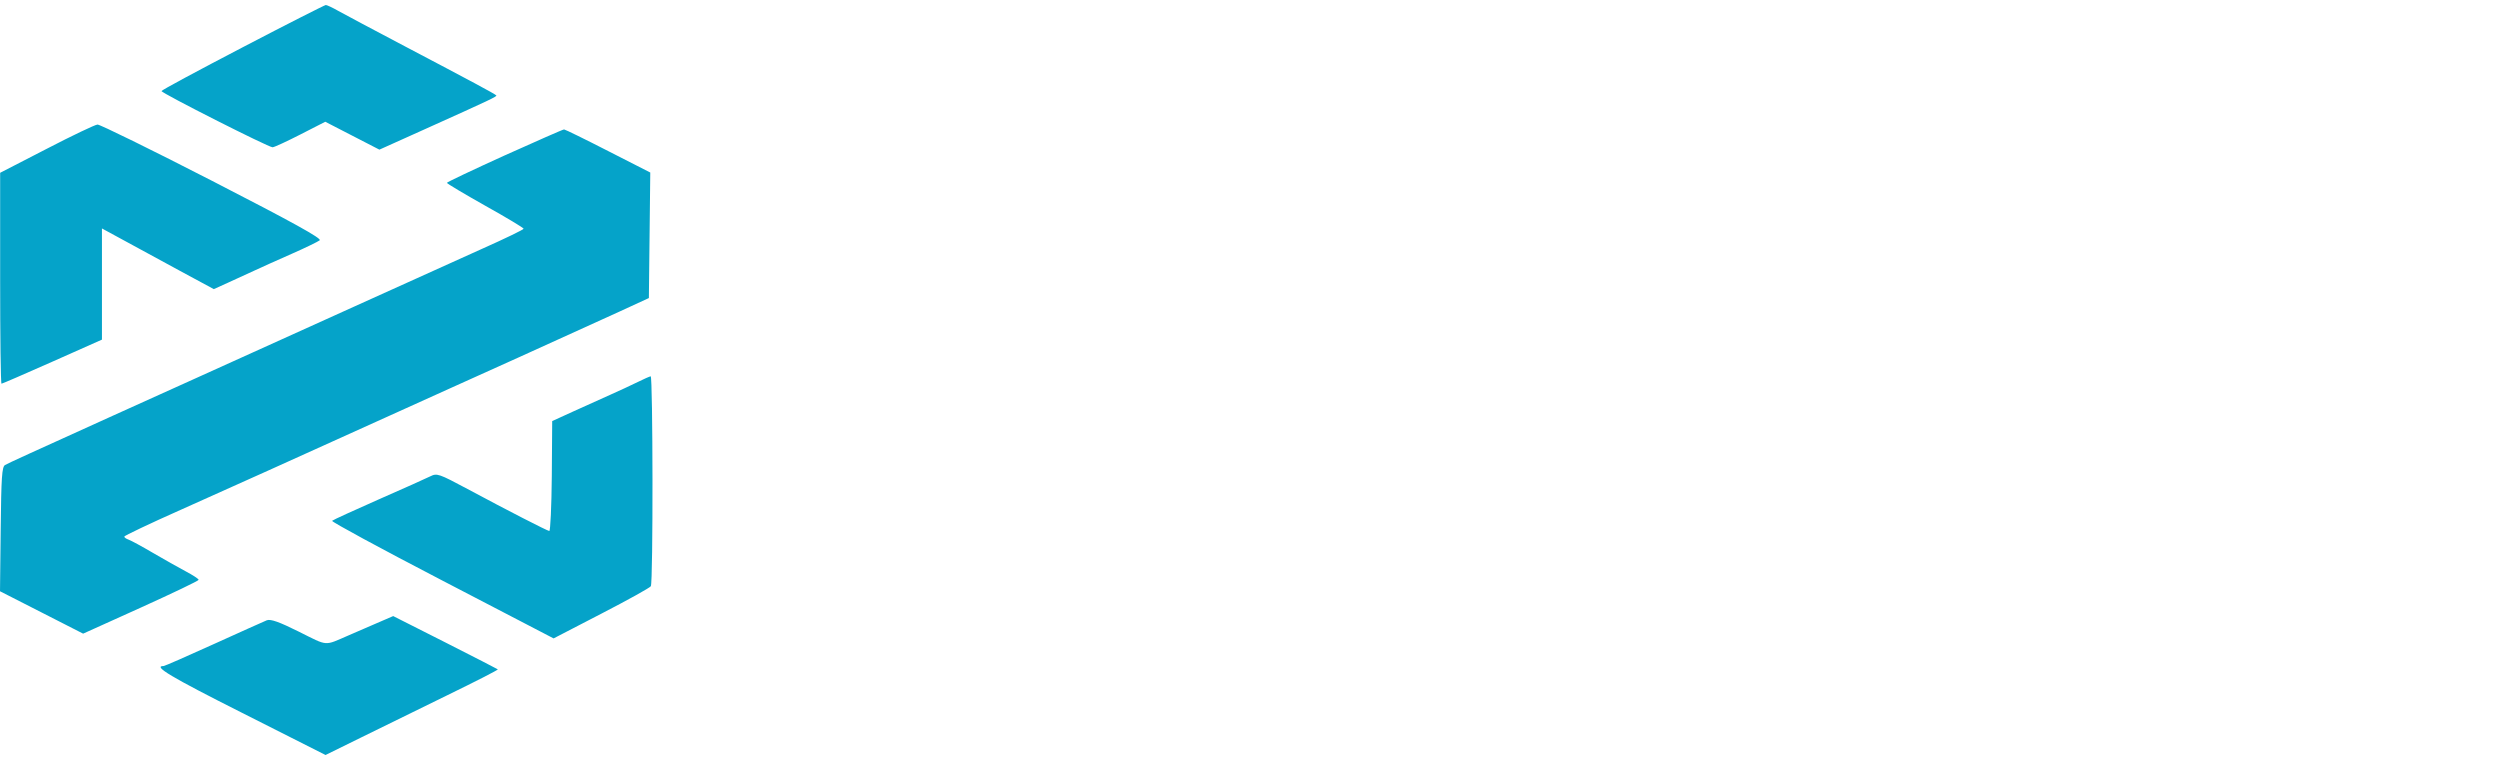 <svg width="100" height="31" viewBox="0 0 100 31" fill="none" xmlns="http://www.w3.org/2000/svg">
<g filter="url(#filter0_d_104_114)">
<path d="M69.351 11.883C67.376 12.129 65.92 13.25 65.384 14.924C65.016 16.062 65.06 17.145 65.523 18.244C66.07 19.544 67.248 20.47 68.81 20.822C69.262 20.928 70.428 20.933 70.896 20.844C72.71 20.487 73.976 19.36 74.501 17.652C74.623 17.245 74.64 17.122 74.64 16.397C74.64 15.672 74.623 15.549 74.501 15.142C73.982 13.457 72.76 12.347 71.013 11.978C70.651 11.906 69.658 11.85 69.351 11.883ZM70.456 14.098C71.108 14.271 71.728 14.695 72.012 15.192C72.453 15.94 72.436 16.927 71.979 17.641C71.159 18.93 69.284 19.142 68.157 18.071C67.22 17.178 67.186 15.761 68.079 14.796C68.676 14.16 69.624 13.886 70.456 14.098Z" fill="white"/>
</g>
<g filter="url(#filter1_d_104_114)">
<path d="M79.003 11.883C77.028 12.129 75.572 13.25 75.036 14.924C74.668 16.062 74.713 17.145 75.176 18.244C75.723 19.544 76.9 20.47 78.462 20.822C78.914 20.928 80.08 20.933 80.549 20.844C82.362 20.487 83.629 19.36 84.153 17.652C84.276 17.245 84.292 17.122 84.292 16.397C84.292 15.672 84.276 15.549 84.153 15.142C83.634 13.457 82.412 12.347 80.666 11.978C80.303 11.906 79.31 11.85 79.003 11.883ZM80.114 14.098C80.772 14.271 81.386 14.695 81.67 15.192C82.111 15.94 82.094 16.927 81.637 17.641C80.817 18.93 78.942 19.142 77.815 18.071C76.877 17.178 76.844 15.761 77.737 14.796C78.328 14.16 79.277 13.886 80.114 14.098Z" fill="white"/>
</g>
<g filter="url(#filter2_d_104_114)">
<path d="M92.003 11.911C90.854 12.079 89.989 12.815 89.71 13.875C89.442 14.874 89.632 15.895 90.168 16.392C90.486 16.687 90.865 16.86 91.908 17.195C92.918 17.519 93.147 17.658 93.253 17.998C93.37 18.389 93.08 18.858 92.639 18.98C92.399 19.047 91.947 19.047 91.646 18.975C91.317 18.897 90.725 18.607 90.474 18.389C90.363 18.283 90.234 18.205 90.212 18.205C90.19 18.205 90.061 18.395 89.939 18.629C89.766 18.958 89.71 19.031 89.699 18.941L89.682 18.83H88.337H86.998V15.449V12.068H85.888H84.778V16.403V20.738H87.227H89.677V20.498C89.677 20.37 89.688 20.264 89.699 20.264C89.71 20.264 89.911 20.358 90.145 20.465C90.87 20.805 91.334 20.905 92.232 20.905C93.108 20.905 93.521 20.827 94.062 20.565C94.491 20.358 95.072 19.784 95.267 19.382C95.652 18.579 95.708 17.496 95.384 16.81C95.328 16.682 95.139 16.431 94.96 16.258C94.581 15.878 94.173 15.672 93.13 15.337C92.717 15.209 92.304 15.053 92.21 14.997C91.875 14.79 91.808 14.338 92.07 14.054C92.528 13.563 93.342 13.607 94.19 14.171L94.358 14.277L94.809 13.412C95.049 12.944 95.25 12.547 95.239 12.542C95.189 12.492 94.558 12.241 94.201 12.129C93.448 11.895 92.656 11.811 92.003 11.911Z" fill="white"/>
</g>
<g filter="url(#filter3_d_104_114)">
<path d="M29.626 15.169V20.883H31.646C32.756 20.883 33.917 20.849 34.218 20.816C36.712 20.509 38.553 18.997 39.145 16.776C39.34 16.04 39.385 14.745 39.245 13.975C38.96 12.48 38.185 11.275 36.991 10.46C36.455 10.092 35.975 9.891 35.206 9.679C34.603 9.517 34.508 9.517 32.109 9.484L29.632 9.456V15.169H29.626ZM34.034 11.788C35.602 12.123 36.645 13.434 36.645 15.074C36.639 16.162 36.305 17.1 35.68 17.719C35.06 18.344 34.14 18.645 32.857 18.651H32.248V15.175V11.699H32.924C33.292 11.699 33.788 11.744 34.034 11.788Z" fill="white"/>
</g>
<g filter="url(#filter4_d_104_114)">
<path d="M40.188 15.175V20.883L44.997 20.877H49.801L51.039 19.136C51.726 18.188 52.3 17.407 52.317 17.407C52.345 17.407 52.92 18.188 53.6 19.148L54.845 20.888H56.407C57.261 20.888 57.964 20.866 57.964 20.849C57.964 20.827 57.043 19.544 55.933 17.998L53.902 15.186L55.843 12.475C56.914 10.991 57.846 9.713 57.908 9.64C58.03 9.518 58.03 9.534 58.03 10.678V11.839H59.213H60.396V16.363V20.888H61.808H63.219V16.363V11.839L64.597 11.827L65.97 11.805L65.233 10.645L64.497 9.484L59.676 9.479H54.85L53.612 11.219C52.925 12.168 52.351 12.949 52.334 12.96C52.312 12.96 51.737 12.179 51.056 11.219L49.812 9.479H45.008H40.199V15.175H40.188ZM48.674 12.318C49.779 13.847 50.682 15.13 50.682 15.169C50.682 15.209 49.779 16.503 48.668 18.043L46.649 20.844L46.626 19.75L46.615 18.657H44.713H42.81V17.373V16.096H44.35H45.89V15.013V13.931H44.35H42.81V12.815V11.699H44.713H46.615V10.617C46.615 10.02 46.626 9.534 46.643 9.534C46.66 9.534 47.569 10.79 48.674 12.318Z" fill="white"/>
</g>
<path fill-rule="evenodd" clip-rule="evenodd" d="M9.708 1.891C7.923 2.822 6.455 3.609 6.461 3.643C6.461 3.726 10.751 5.897 10.902 5.891C10.969 5.891 11.471 5.657 12.018 5.378L13.011 4.87L14.093 5.428L15.176 5.986L16.95 5.188C19.617 3.989 19.896 3.855 19.851 3.816C19.795 3.754 18.836 3.241 16.236 1.874C14.98 1.216 13.764 0.563 13.53 0.435C13.296 0.301 13.072 0.2 13.033 0.2C12.994 0.2 11.493 0.959 9.708 1.891ZM1.869 5.952L0.006 6.912V11.13C0.006 13.451 0.028 15.348 0.061 15.348C0.089 15.348 1.004 14.952 2.098 14.466L4.078 13.585V9.138L5.044 9.663C5.791 10.07 6.533 10.472 7.281 10.879L8.553 11.565L9.117 11.309C9.474 11.147 9.825 10.985 10.177 10.823C10.45 10.695 11.12 10.394 11.666 10.154C12.213 9.914 12.715 9.668 12.788 9.613C12.883 9.54 11.722 8.898 8.497 7.241C6.065 5.992 3.995 4.976 3.9 4.982C3.805 4.987 2.89 5.422 1.869 5.952ZM20.18 6.22C18.914 6.795 17.876 7.286 17.876 7.314C17.876 7.342 18.568 7.755 19.41 8.229C20.259 8.703 20.945 9.116 20.945 9.149C20.945 9.183 20.197 9.546 19.282 9.953C18.367 10.366 16.057 11.409 14.144 12.274L7.744 15.169C6.132 15.895 4.681 16.553 4.519 16.626C1.233 18.115 0.324 18.528 0.201 18.601C0.078 18.673 0.05 19.086 0.028 21.167L0 23.65L1.663 24.498L3.325 25.346L5.635 24.303C6.902 23.728 7.945 23.232 7.945 23.193C7.945 23.154 7.711 23.003 7.426 22.852C7.142 22.702 6.55 22.367 6.109 22.11C5.674 21.854 5.239 21.619 5.144 21.586C5.049 21.552 4.971 21.502 4.971 21.463C4.971 21.43 5.987 20.944 7.231 20.392C9.641 19.315 11.482 18.484 15.438 16.693C17.207 15.895 18.975 15.091 20.75 14.294C22.306 13.591 24.114 12.77 24.767 12.469L25.955 11.922L25.983 9.412L26.011 6.901L24.326 6.042C23.4 5.567 22.602 5.177 22.563 5.177C22.518 5.177 21.447 5.651 20.18 6.22ZM25.509 15.281C25.258 15.404 24.767 15.633 24.415 15.789C24.064 15.945 23.394 16.246 22.931 16.458L22.088 16.843L22.072 19.047C22.061 20.258 22.016 21.245 21.971 21.24C21.871 21.223 20.292 20.414 18.702 19.56C17.552 18.947 17.48 18.919 17.212 19.053C17.056 19.131 16.124 19.549 15.142 19.979C14.16 20.414 13.323 20.794 13.284 20.832C13.245 20.866 15.22 21.937 17.681 23.215L22.144 25.536L24.052 24.548C25.101 24.007 25.994 23.511 26.033 23.449C26.128 23.31 26.117 15.041 26.027 15.052C25.988 15.058 25.754 15.158 25.509 15.281ZM14.941 24.983C14.612 25.123 14.277 25.268 13.948 25.413C12.95 25.843 13.145 25.86 11.957 25.268C11.164 24.872 10.824 24.755 10.673 24.811C10.562 24.855 9.608 25.285 8.548 25.765C7.493 26.244 6.589 26.641 6.545 26.641C6.098 26.641 6.84 27.081 9.686 28.515L13.022 30.2L14.428 29.508C15.198 29.129 16.76 28.365 17.887 27.812C19.02 27.26 19.929 26.797 19.913 26.774C19.896 26.758 18.947 26.272 17.804 25.692L15.728 24.643L14.941 24.983Z" fill="#05A3C9"/>
<defs>
<filter id="filter0_d_104_114" x="61.138" y="11.873" width="17.502" height="17.033" filterUnits="userSpaceOnUse" color-interpolation-filters="sRGB">
<feFlood flood-opacity="0" result="BackgroundImageFix"/>
<feColorMatrix in="SourceAlpha" type="matrix" values="0 0 0 0 0 0 0 0 0 0 0 0 0 0 0 0 0 0 127 0" result="hardAlpha"/>
<feOffset dy="4"/>
<feGaussianBlur stdDeviation="2"/>
<feComposite in2="hardAlpha" operator="out"/>
<feColorMatrix type="matrix" values="0 0 0 0 0 0 0 0 0 0 0 0 0 0 0 0 0 0 0.25 0"/>
<feBlend mode="normal" in2="BackgroundImageFix" result="effect1_dropShadow_104_114"/>
<feBlend mode="normal" in="SourceGraphic" in2="effect1_dropShadow_104_114" result="shape"/>
</filter>
<filter id="filter1_d_104_114" x="70.79" y="11.873" width="17.502" height="17.033" filterUnits="userSpaceOnUse" color-interpolation-filters="sRGB">
<feFlood flood-opacity="0" result="BackgroundImageFix"/>
<feColorMatrix in="SourceAlpha" type="matrix" values="0 0 0 0 0 0 0 0 0 0 0 0 0 0 0 0 0 0 127 0" result="hardAlpha"/>
<feOffset dy="4"/>
<feGaussianBlur stdDeviation="2"/>
<feComposite in2="hardAlpha" operator="out"/>
<feColorMatrix type="matrix" values="0 0 0 0 0 0 0 0 0 0 0 0 0 0 0 0 0 0 0.25 0"/>
<feBlend mode="normal" in2="BackgroundImageFix" result="effect1_dropShadow_104_114"/>
<feBlend mode="normal" in="SourceGraphic" in2="effect1_dropShadow_104_114" result="shape"/>
</filter>
<filter id="filter2_d_104_114" x="80.778" y="11.87" width="18.817" height="17.036" filterUnits="userSpaceOnUse" color-interpolation-filters="sRGB">
<feFlood flood-opacity="0" result="BackgroundImageFix"/>
<feColorMatrix in="SourceAlpha" type="matrix" values="0 0 0 0 0 0 0 0 0 0 0 0 0 0 0 0 0 0 127 0" result="hardAlpha"/>
<feOffset dy="4"/>
<feGaussianBlur stdDeviation="2"/>
<feComposite in2="hardAlpha" operator="out"/>
<feColorMatrix type="matrix" values="0 0 0 0 0 0 0 0 0 0 0 0 0 0 0 0 0 0 0.25 0"/>
<feBlend mode="normal" in2="BackgroundImageFix" result="effect1_dropShadow_104_114"/>
<feBlend mode="normal" in="SourceGraphic" in2="effect1_dropShadow_104_114" result="shape"/>
</filter>
<filter id="filter3_d_104_114" x="25.626" y="9.456" width="17.7" height="19.426" filterUnits="userSpaceOnUse" color-interpolation-filters="sRGB">
<feFlood flood-opacity="0" result="BackgroundImageFix"/>
<feColorMatrix in="SourceAlpha" type="matrix" values="0 0 0 0 0 0 0 0 0 0 0 0 0 0 0 0 0 0 127 0" result="hardAlpha"/>
<feOffset dy="4"/>
<feGaussianBlur stdDeviation="2"/>
<feComposite in2="hardAlpha" operator="out"/>
<feColorMatrix type="matrix" values="0 0 0 0 0 0 0 0 0 0 0 0 0 0 0 0 0 0 0.25 0"/>
<feBlend mode="normal" in2="BackgroundImageFix" result="effect1_dropShadow_104_114"/>
<feBlend mode="normal" in="SourceGraphic" in2="effect1_dropShadow_104_114" result="shape"/>
</filter>
<filter id="filter4_d_104_114" x="36.188" y="9.479" width="33.782" height="19.41" filterUnits="userSpaceOnUse" color-interpolation-filters="sRGB">
<feFlood flood-opacity="0" result="BackgroundImageFix"/>
<feColorMatrix in="SourceAlpha" type="matrix" values="0 0 0 0 0 0 0 0 0 0 0 0 0 0 0 0 0 0 127 0" result="hardAlpha"/>
<feOffset dy="4"/>
<feGaussianBlur stdDeviation="2"/>
<feComposite in2="hardAlpha" operator="out"/>
<feColorMatrix type="matrix" values="0 0 0 0 0 0 0 0 0 0 0 0 0 0 0 0 0 0 0.25 0"/>
<feBlend mode="normal" in2="BackgroundImageFix" result="effect1_dropShadow_104_114"/>
<feBlend mode="normal" in="SourceGraphic" in2="effect1_dropShadow_104_114" result="shape"/>
</filter>
</defs>
</svg>
